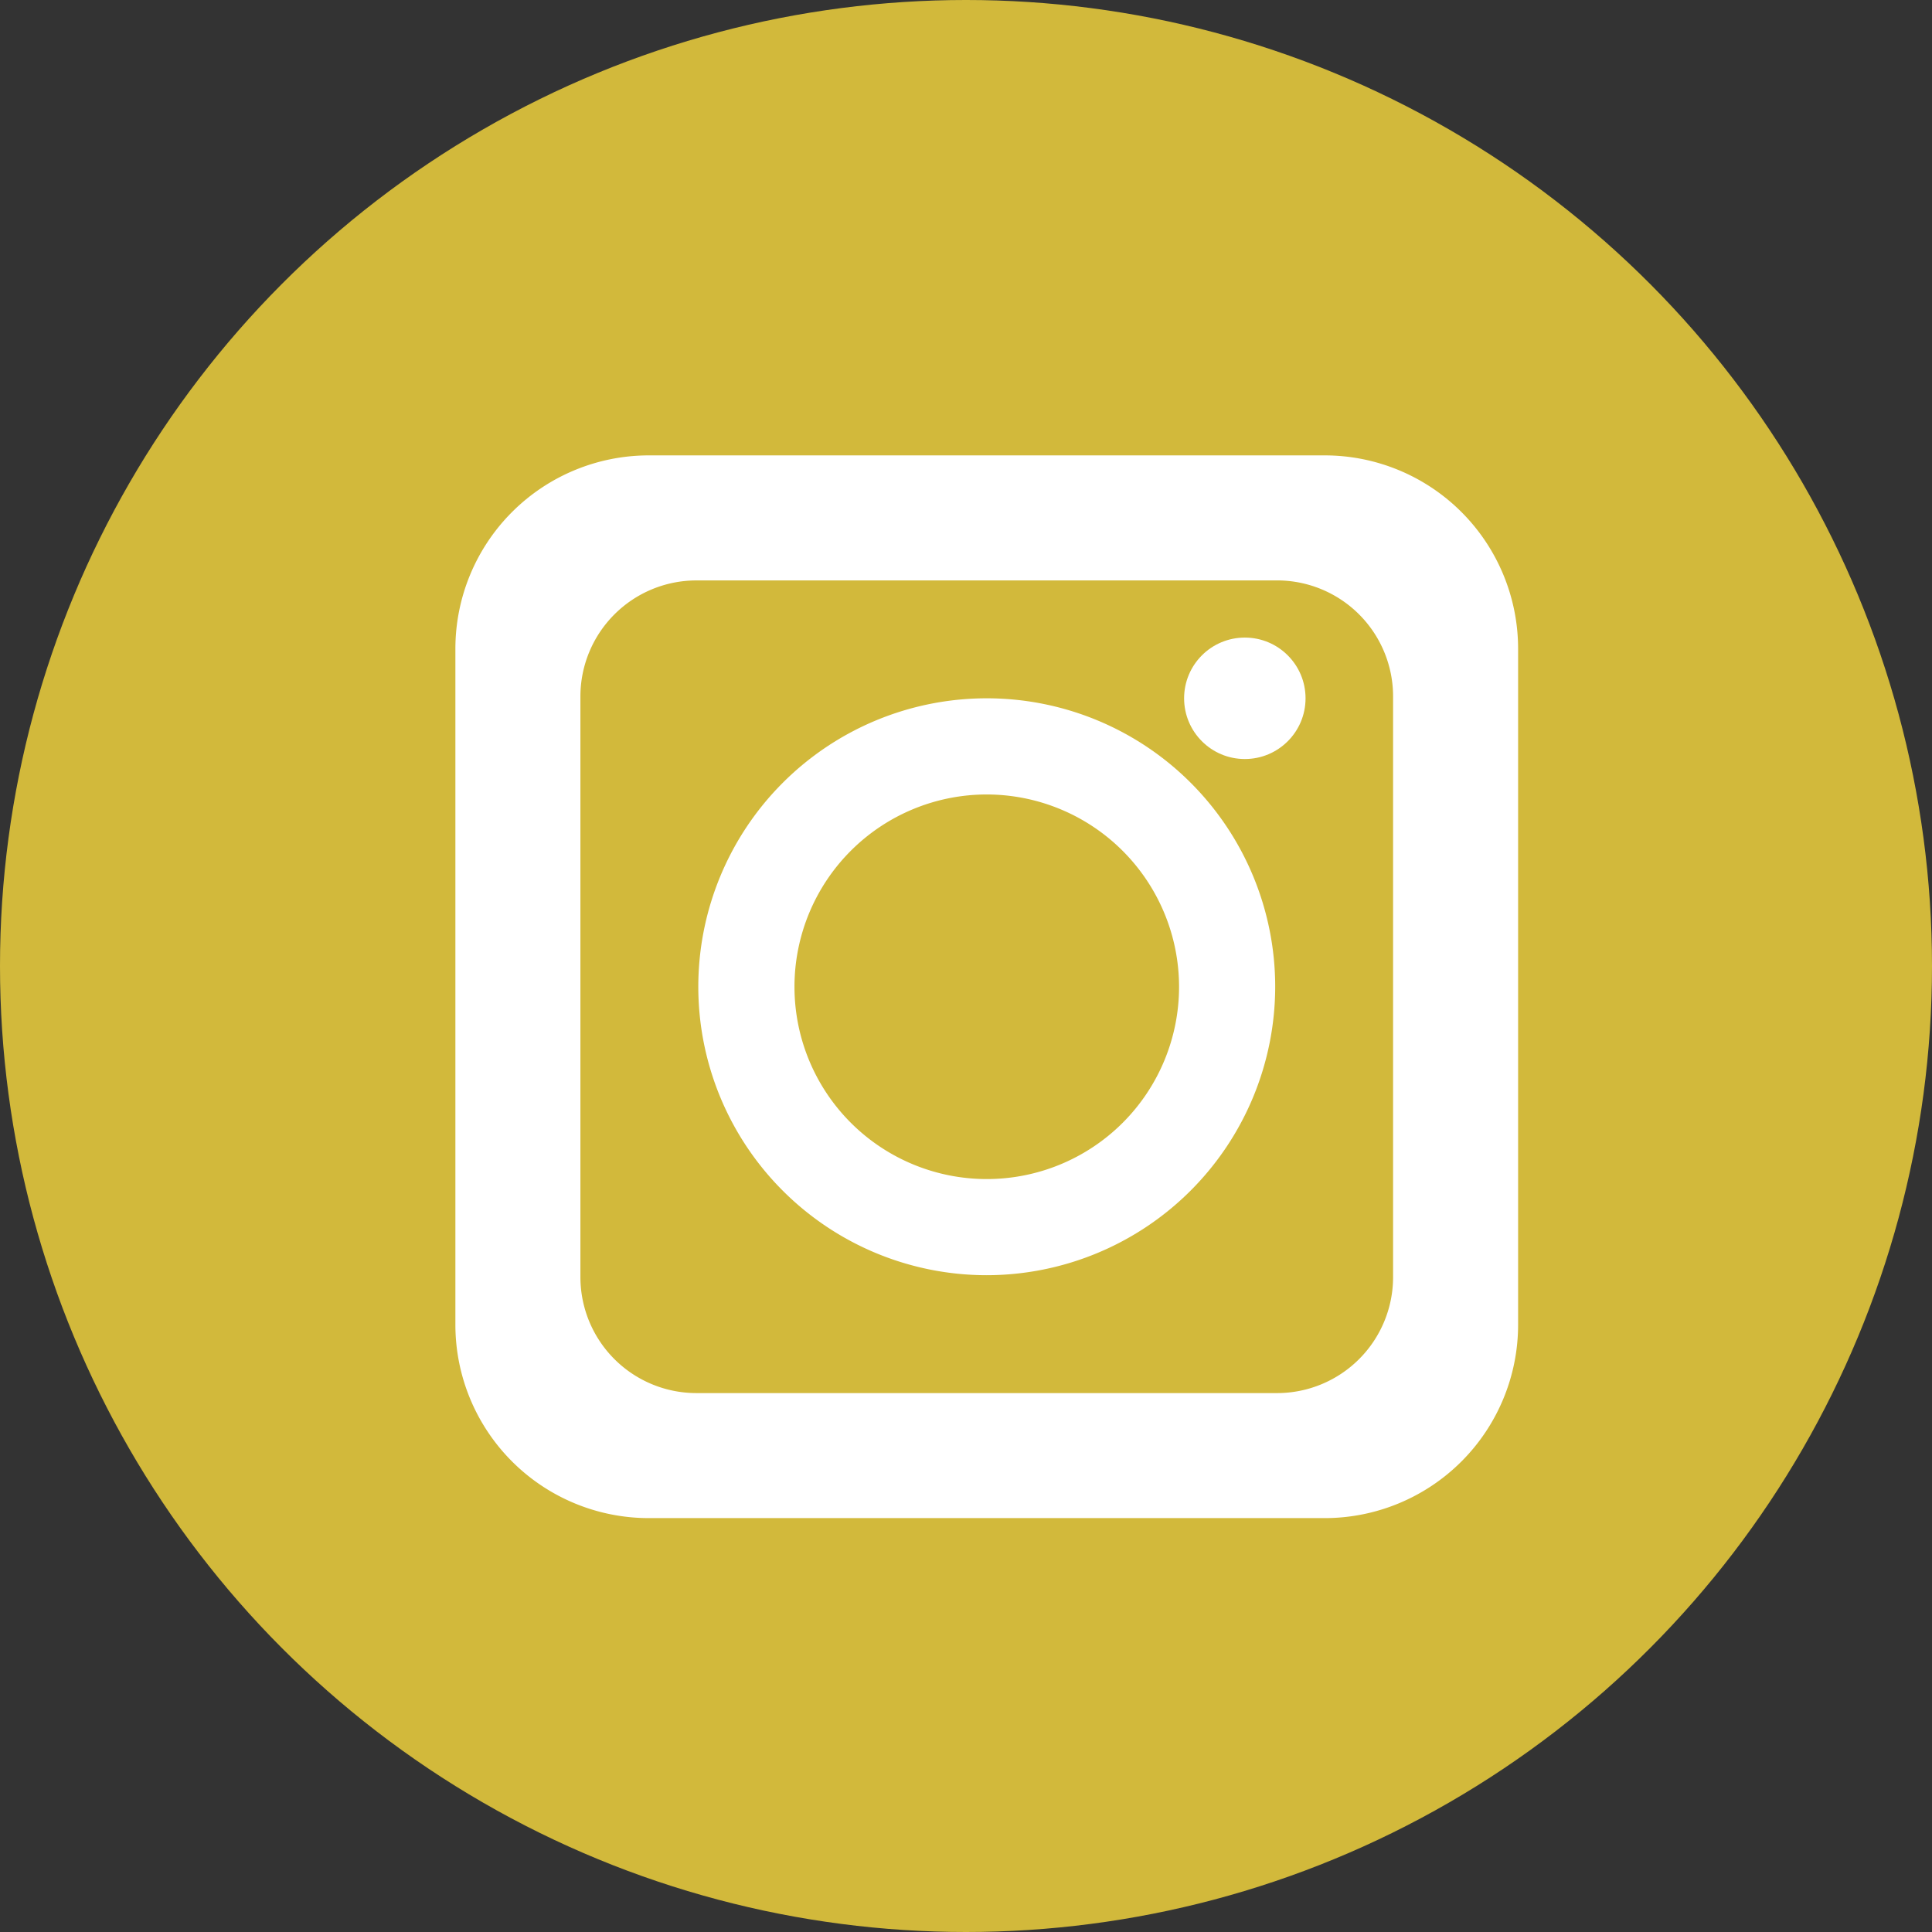 <svg xmlns="http://www.w3.org/2000/svg" width="100" height="100" viewBox="0 0 100 100"><rect x="0" y="0" width="100" height="100" fill="#333333" stroke="none"/><g transform="translate(0)"><circle cx="50" cy="50" r="50" fill="#d2b93b"/><g transform="translate(23.571 23.571)"><g transform="translate(0 0)"><path d="M45.006,55.006H10a10.011,10.011,0,0,1-10-10V10A10.011,10.011,0,0,1,10,0H45.006a10.011,10.011,0,0,1,10,10V45.006A10.011,10.011,0,0,1,45.006,55.006ZM12.471,6.472a6.006,6.006,0,0,0-6,6V42.535a6.006,6.006,0,0,0,6,6H42.535a6.006,6.006,0,0,0,6-6V12.471a6.006,6.006,0,0,0-6-6Z" transform="translate(0 0)" fill="#fff"/><circle cx="3.143" cy="3.143" r="3.143" transform="translate(37.718 9.43)" fill="#fff"/><path d="M14.93,29.86A14.93,14.93,0,1,1,29.86,14.93,14.947,14.947,0,0,1,14.93,29.86Zm0-24.882a9.953,9.953,0,1,0,9.954,9.952A9.964,9.964,0,0,0,14.93,4.978Z" transform="translate(12.573 12.573)" fill="#fff"/></g></g></g></svg>